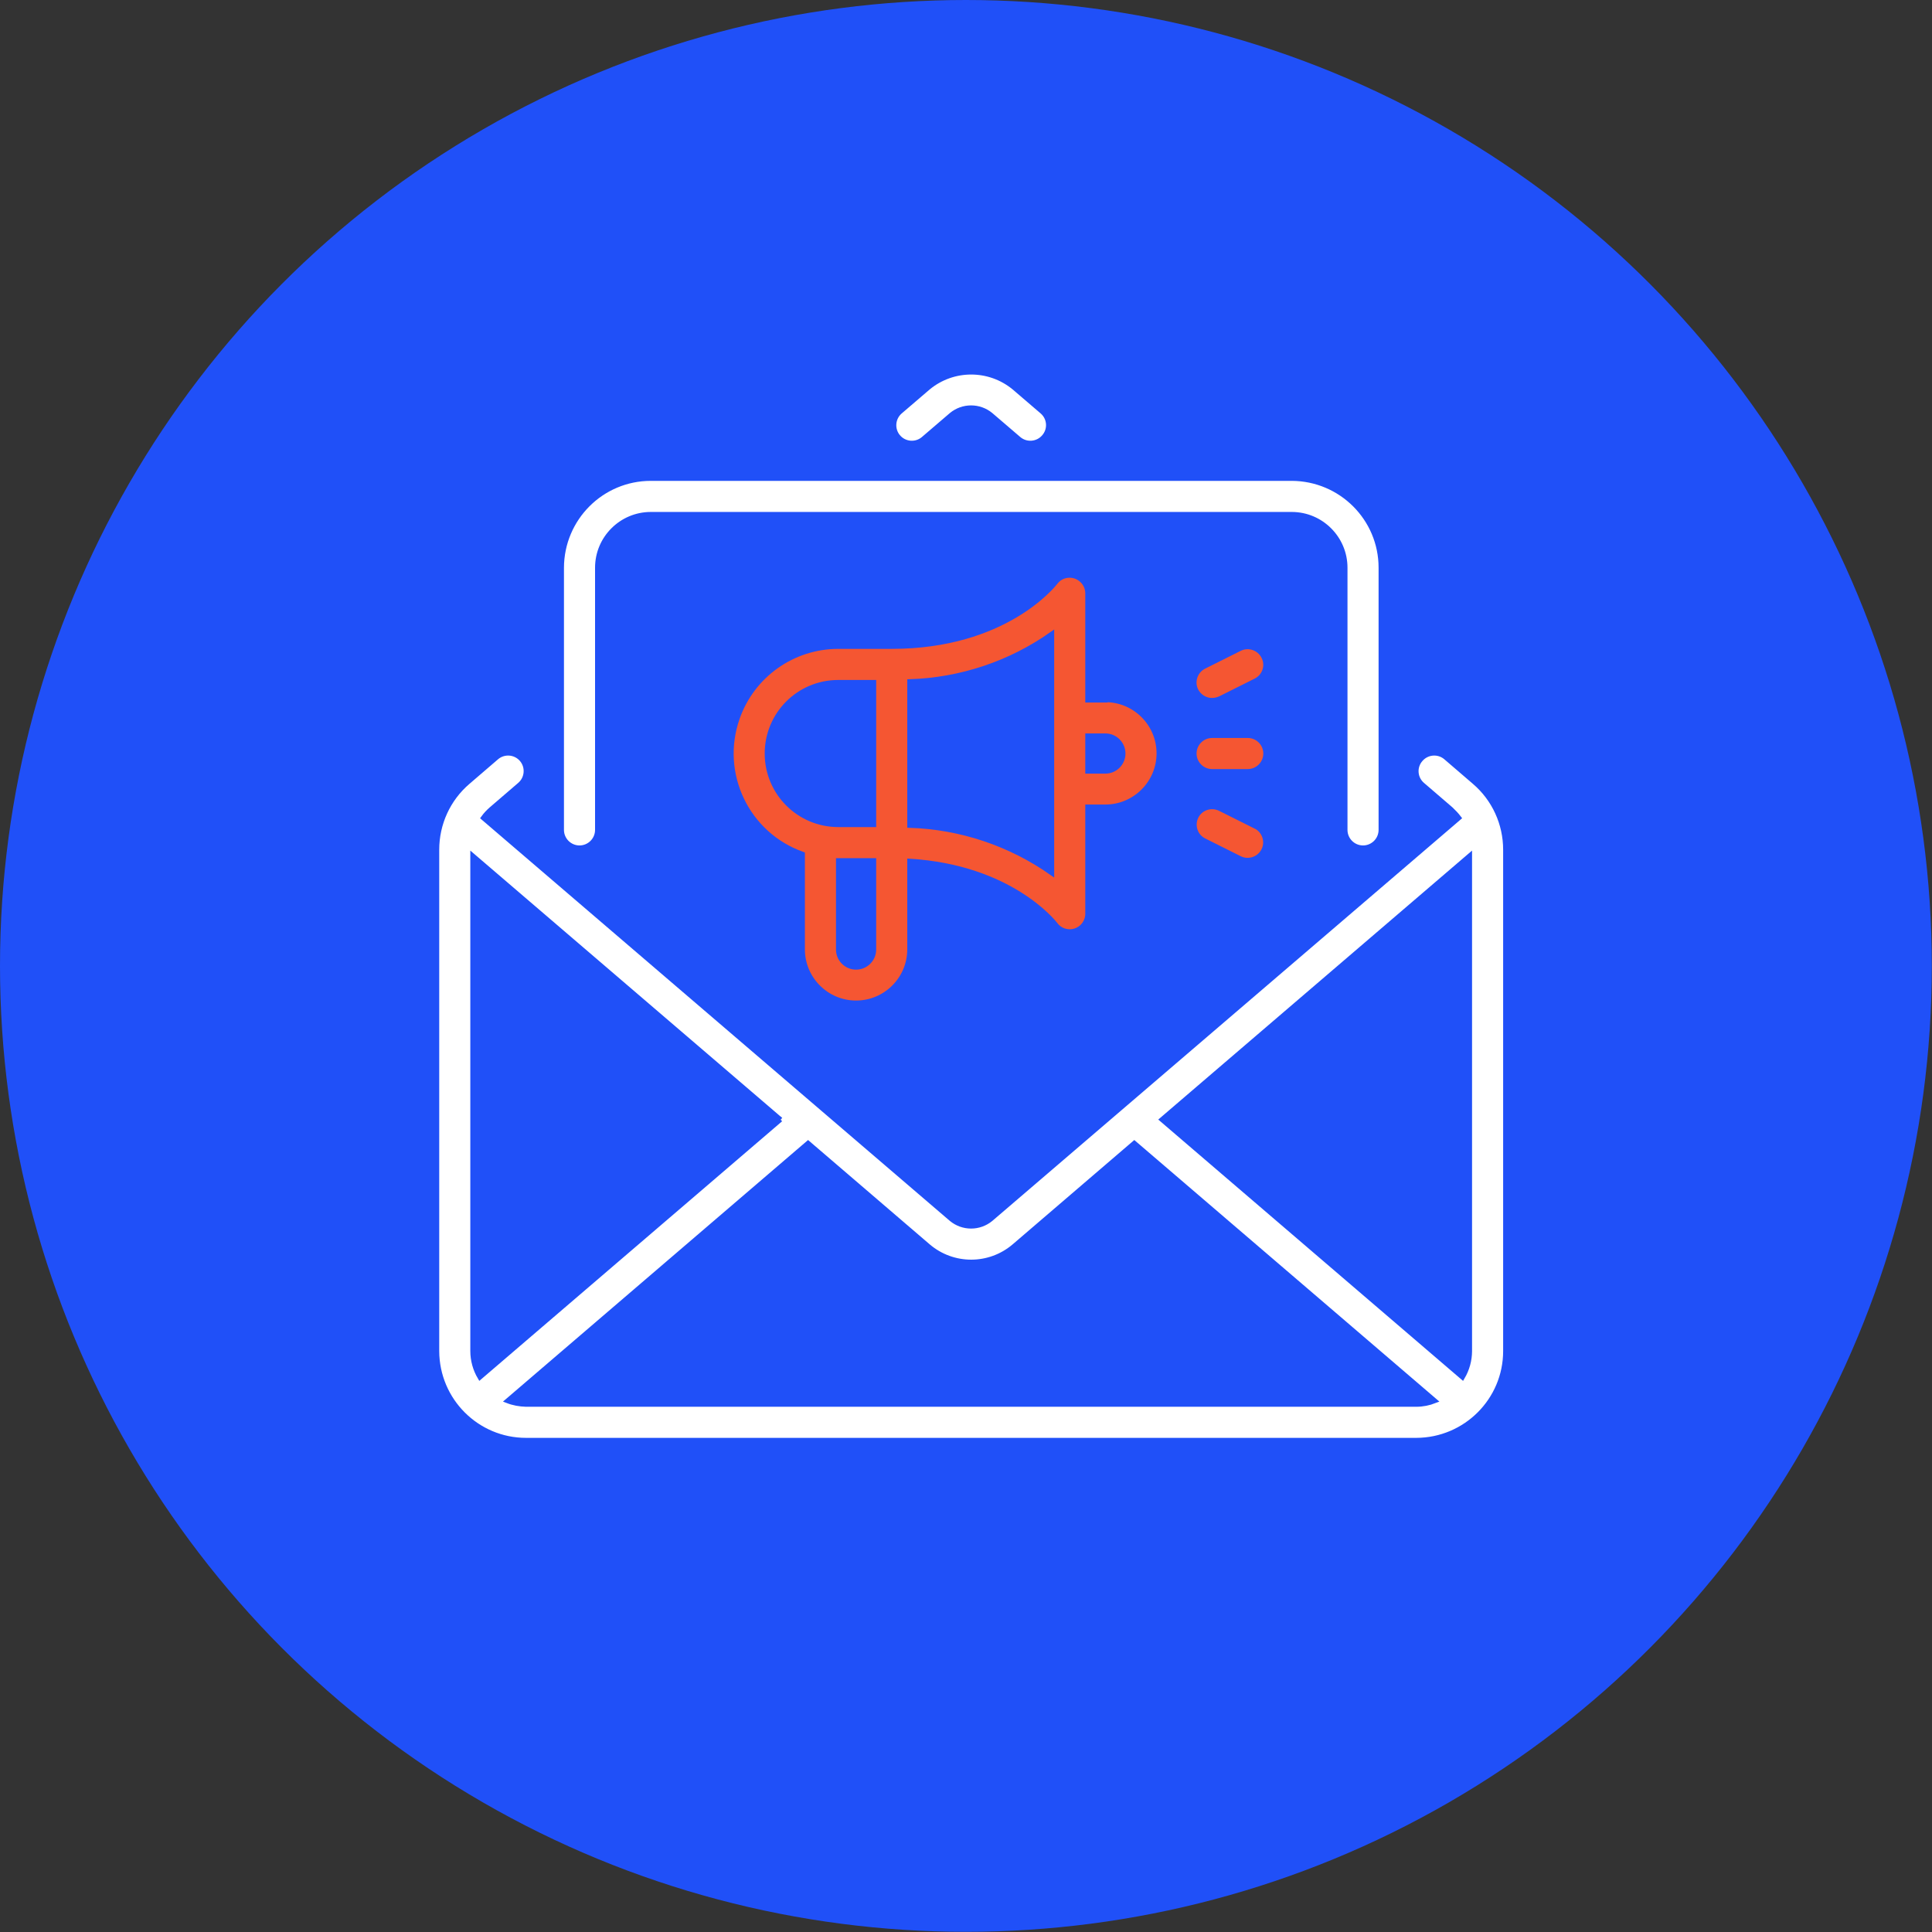 <?xml version="1.0" encoding="UTF-8"?>
<svg id="Layer_2" xmlns="http://www.w3.org/2000/svg" viewBox="0 0 106.25 106.25">
  <rect x="0" y="0" width="106.25" height="106.25" fill="#333333" stroke="none"/>
  <defs>
    <style>
      .cls-1 {
        fill: #f55632;
      }

      .cls-1, .cls-2 {
        stroke: #2050f8;
        stroke-miterlimit: 10;
        stroke-width: .25px;
      }

      .cls-2 {
        fill: #fff;
      }

      .cls-3 {
        fill: #2050f8;
      }
    </style>
  </defs>
  <g id="Layer_1-2" data-name="Layer_1">
    <g>
      <circle class="cls-3" cx="53.12" cy="53.12" r="53.12"/>
      <g id="_02-Email_Marketing">
        <path class="cls-2" d="M49.4,24.02c-.35-.41-.3-1.03.11-1.38h0s1.54-1.32,1.54-1.32c1.37-1.13,3.35-1.13,4.72,0l1.54,1.32c.41.35.46.97.1,1.38-.35.41-.97.46-1.38.11l-1.54-1.32c-.63-.52-1.54-.52-2.17,0l-1.54,1.32c-.41.35-1.03.3-1.38-.11ZM82.79,46.73v27.57c0,2.7-2.19,4.89-4.9,4.9H28.93c-2.7,0-4.89-2.19-4.9-4.9v-27.57c0-1.43.62-2.79,1.71-3.72l1.57-1.35c.41-.35,1.03-.3,1.38.11.35.41.3,1.03-.11,1.38l-1.57,1.35c-.16.14-.31.3-.44.48l25.75,22.07c.63.52,1.54.52,2.17,0l25.75-22.07c-.13-.17-.28-.33-.44-.48l-1.57-1.35c-.41-.35-.46-.97-.1-1.38.35-.41.97-.46,1.38-.11l1.57,1.35c1.09.93,1.71,2.29,1.71,3.72ZM80.83,74.3v-27.25l-16.94,14.52,16.54,14.18c.26-.44.4-.94.4-1.45ZM42.93,61.57l-16.94-14.52v27.25c0,.51.14,1.01.4,1.45l16.54-14.18ZM77.89,77.24c.35,0,.7-.07,1.03-.2l-16.54-14.18-6.61,5.67c-1.36,1.16-3.36,1.16-4.72,0l-6.61-5.67-16.54,14.18c.33.13.68.19,1.03.2h48.96ZM31.87,46.62c.54,0,.98-.44.98-.98v-14.42c0-1.62,1.32-2.94,2.94-2.94h35.25c1.62,0,2.94,1.32,2.94,2.94v14.42c0,.54.44.98.98.98s.98-.44.98-.98v-14.42c0-2.7-2.19-4.89-4.9-4.9h-35.25c-2.7,0-4.89,2.19-4.9,4.9v14.42c0,.54.44.98.98.98Z"/>
      </g>
      <g>
        <path class="cls-1" d="M60.79,38.51h-.98v-5.88c0-.3-.14-.59-.39-.78-.43-.33-1.05-.25-1.37.18-.11.14-2.78,3.53-9.01,3.53h-2.94c-2.49,0-4.71,1.57-5.54,3.92-1.08,3.06.52,6.41,3.58,7.49v5.24c0,1.62,1.32,2.94,2.94,2.94s2.94-1.32,2.94-2.94v-4.86c5.53.33,7.93,3.36,8.03,3.49.18.25.48.39.78.39.54,0,.98-.44.98-.98v-5.88h.98c1.62,0,2.94-1.32,2.94-2.94s-1.32-2.94-2.94-2.94ZM48.06,52.22c0,.54-.44.98-.98.98s-.98-.44-.98-.98v-4.9h1.96v4.9ZM48.06,45.36h-1.96c-2.16,0-3.92-1.75-3.92-3.92s1.75-3.92,3.92-3.92h1.96v7.83ZM57.85,48.02c-2.3-1.62-5.02-2.53-7.83-2.62v-7.92c2.81-.09,5.54-1,7.83-2.62v13.16ZM60.79,42.42h-.98v-1.96h.98c.54,0,.98.44.98.98s-.44.98-.98.98Z"/>
        <path class="cls-1" d="M66.66,42.42h1.96c.54,0,.98-.44.98-.98s-.44-.98-.98-.98h-1.96c-.54,0-.98.44-.98.98s.44.98.98.98Z"/>
        <path class="cls-1" d="M69.06,45.46l-1.96-.98c-.48-.24-1.07-.05-1.31.43s-.05,1.07.43,1.31h0s1.96.98,1.96.98c.48.24,1.07.04,1.31-.44.24-.48.04-1.07-.44-1.31Z"/>
        <path class="cls-1" d="M66.66,38.51c.15,0,.3-.04.44-.1l1.96-.98c.48-.24.68-.83.43-1.31-.24-.48-.83-.68-1.31-.44l-1.96.98c-.48.24-.68.83-.44,1.31.17.33.51.54.88.54Z"/>
      </g>
    </g>
  </g>
</svg>